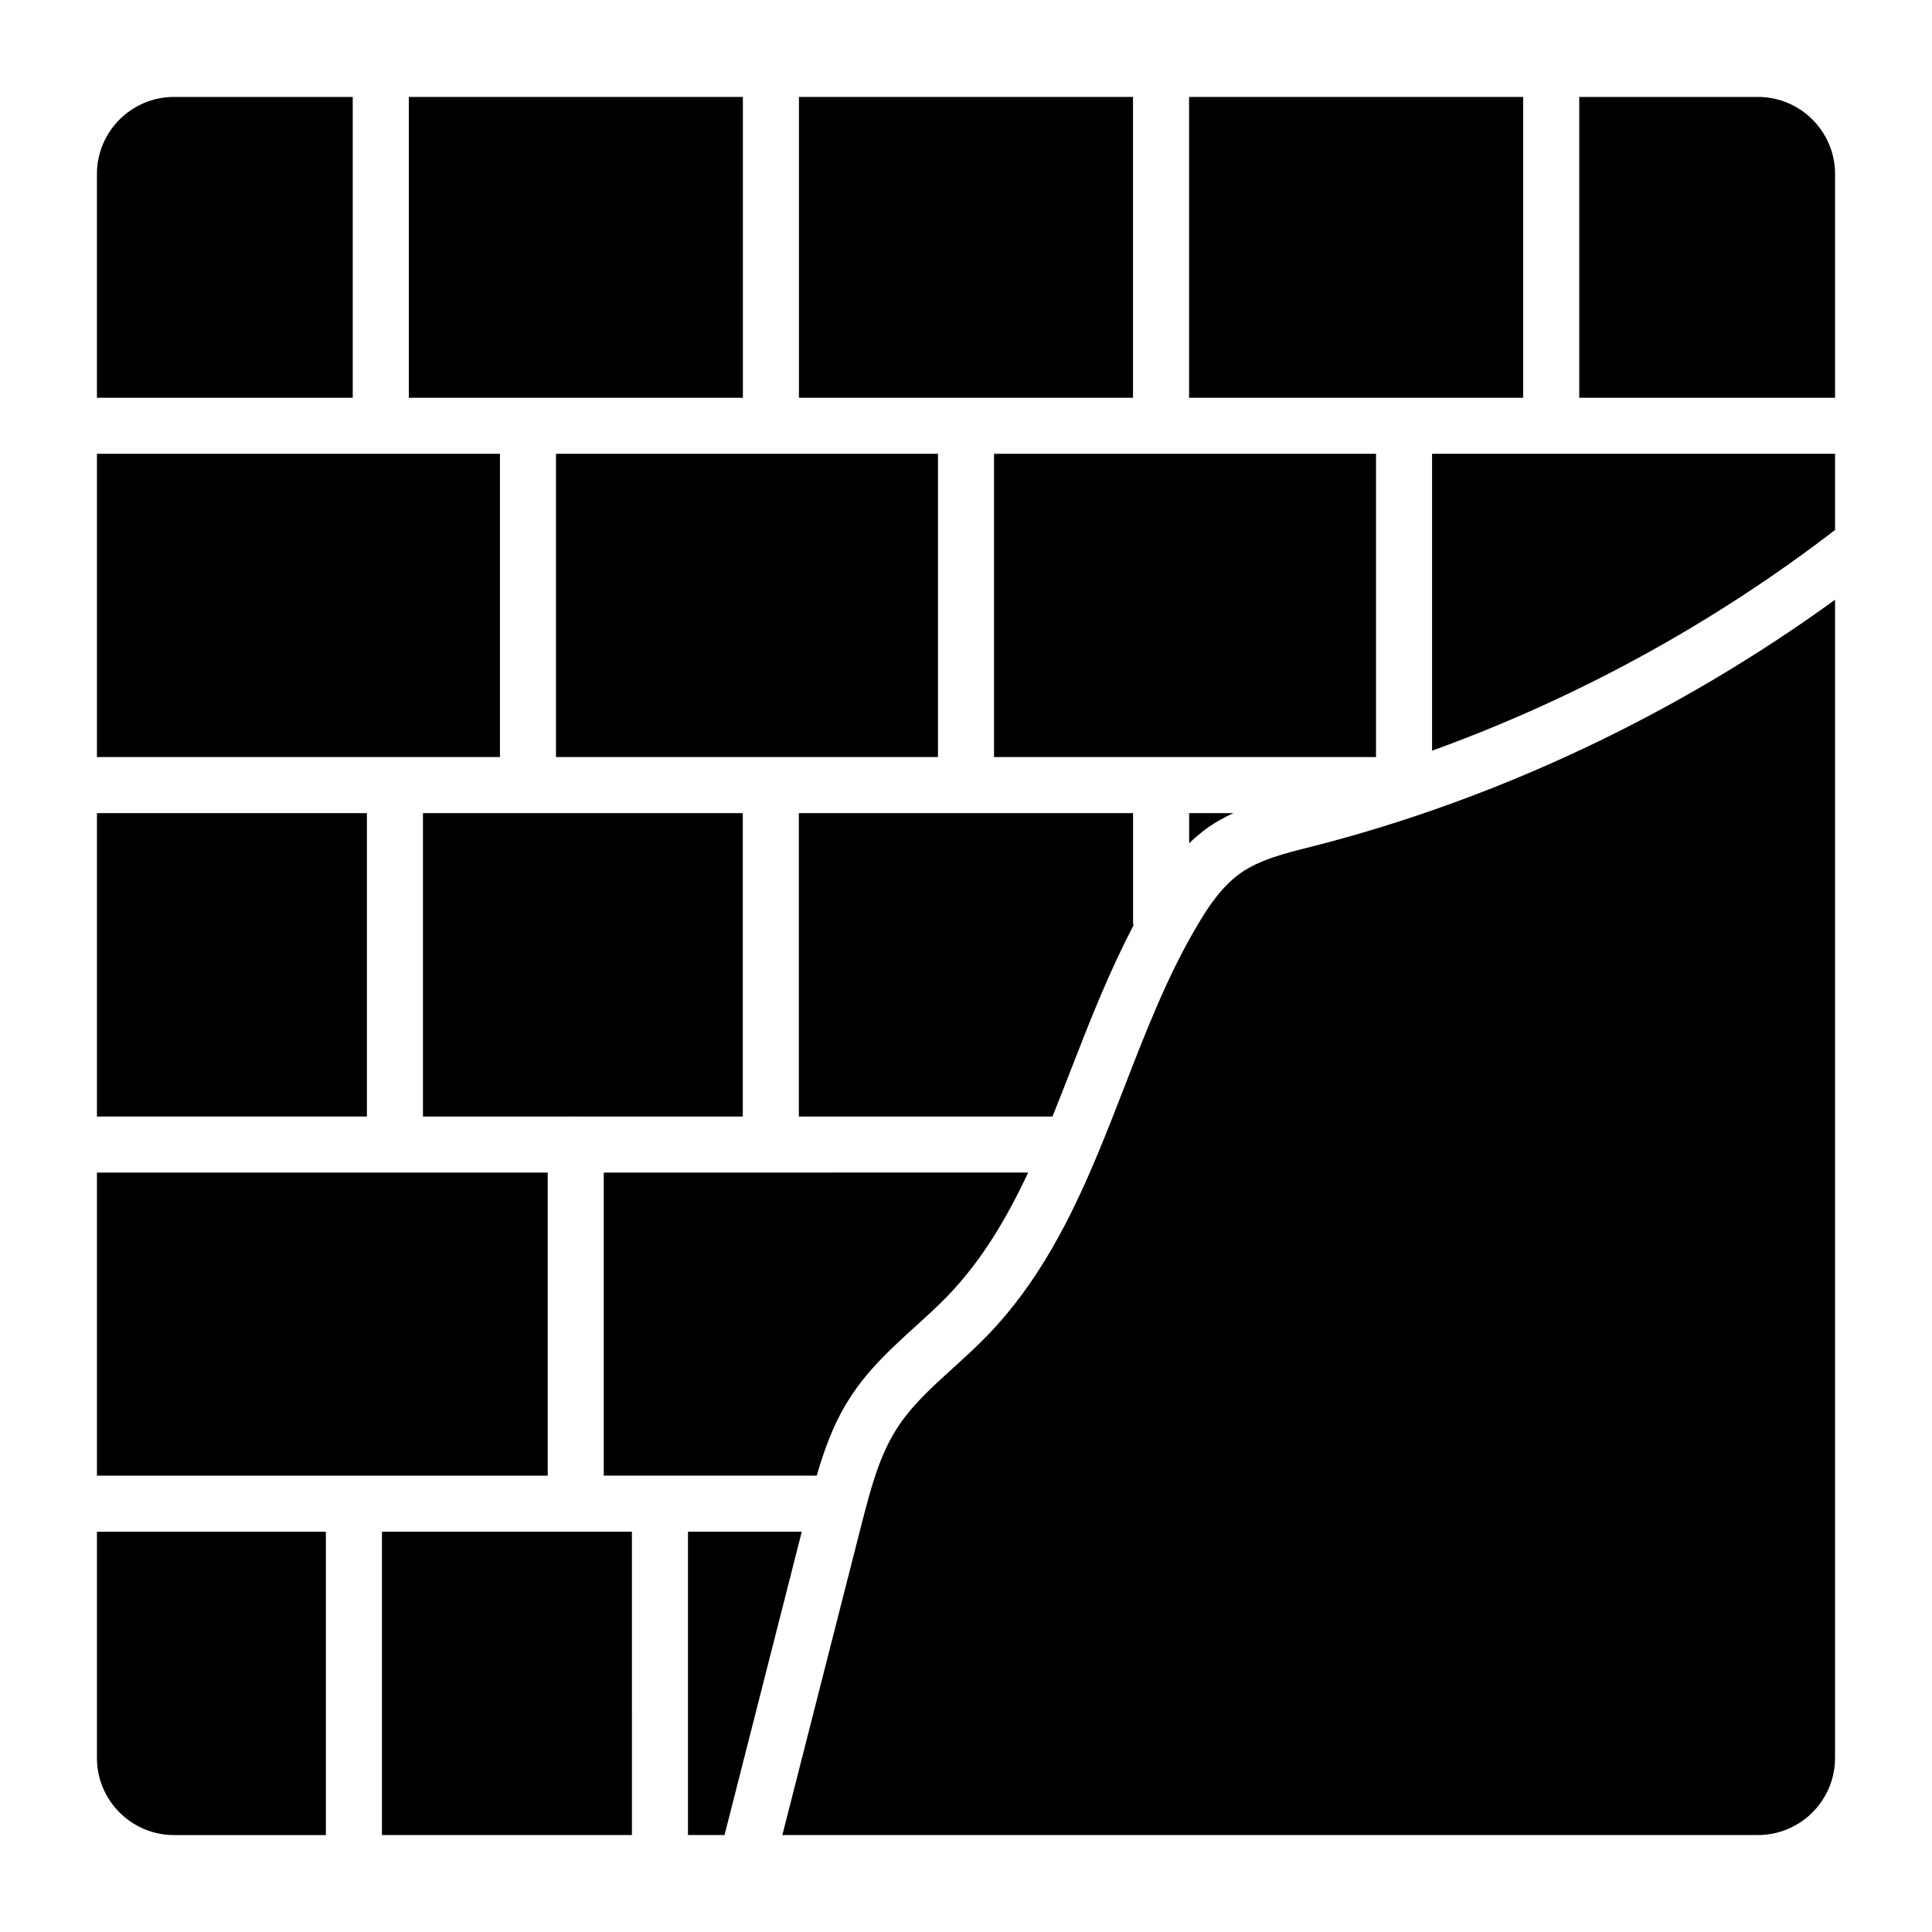 <?xml version="1.0" encoding="UTF-8"?>
<!-- Uploaded to: SVG Repo, www.svgrepo.com, Generator: SVG Repo Mixer Tools -->
<svg fill="#000000" width="800px" height="800px" version="1.1" viewBox="144 144 512 512" xmlns="http://www.w3.org/2000/svg">
 <g>
  <path d="m355.73 169.69h88.531v79.719h-88.531z"/>
  <path d="m252.34 169.69h88.531v79.719h-88.531z"/>
  <path d="m169.69 264.26h106.8v80.367h-106.8z"/>
  <path d="m169.69 359.49h71.543v80.402h-71.543z"/>
  <path d="m296.58 549.94c-0.031 0-0.059-0.02-0.09-0.02h-51.27v80.391h66.246l-0.004-80.391h-14.793c-0.031 0-0.059 0.02-0.09 0.02z"/>
  <path d="m459.12 169.69h88.535v79.719h-88.535z"/>
  <path d="m326.32 549.92v80.391h9.688l20.473-80.391z"/>
  <path d="m291.34 264.26h101.23v80.367h-101.23z"/>
  <path d="m407.43 264.26h101.23v80.367h-101.23z"/>
  <path d="m256.09 439.89h40.312c0.062 0 0.117-0.035 0.18-0.035s0.117 0.035 0.18 0.035h44.09v-80.402h-84.762z"/>
  <path d="m169.69 454.75h119.46v80.312h-119.46z"/>
  <path d="m237.48 169.69h-47.363c-11.266 0-20.43 9.164-20.43 20.43v59.285h67.793z"/>
  <path d="m169.69 609.88c0 11.266 9.164 20.434 20.43 20.434h40.242v-80.391h-60.672z"/>
  <path d="m369.07 514.71c4.836-7.672 11.352-13.586 17.652-19.305 2.875-2.609 5.758-5.219 8.449-8.008 9.074-9.438 15.648-20.586 21.305-32.656h-18.117l-94.355 0.004v80.312h56.434c2.051-7.047 4.535-13.941 8.633-20.348z"/>
  <path d="m491.51 368.39c-7.012 1.75-13.637 3.398-18.742 6.992-5.059 3.57-8.742 9.215-11.387 13.73-7.914 13.266-13.758 28.355-19.406 42.945-2.336 6.031-4.703 12.109-7.227 18.141-0.004 0.008-0.008 0.02-0.012 0.027-7.16 17.098-15.66 33.754-28.867 47.488-2.93 3.035-6.047 5.871-9.16 8.699-5.82 5.277-11.316 10.266-15.094 16.266-4.602 7.195-6.832 15.762-9.184 24.832l-21.098 82.797h258.54c11.266 0 20.434-9.168 20.434-20.434v-306.93c-41.387 30.031-88.641 52.508-137.67 65.16z"/>
  <path d="m428.12 426.69c4.84-12.5 9.902-25.309 16.277-37.441-0.02-0.211-0.121-0.387-0.121-0.602v-29.16h-88.574v80.402h67.211c1.754-4.34 3.477-8.734 5.207-13.199z"/>
  <path d="m464.21 363.24c2.129-1.5 4.375-2.695 6.664-3.754h-11.738v8c1.543-1.508 3.231-2.945 5.074-4.246z"/>
  <path d="m609.88 169.69h-47.363v79.719l67.797-0.004v-59.285c0-11.266-9.168-20.43-20.434-20.43z"/>
  <path d="m523.51 342.94c38.168-13.801 74.527-33.664 106.8-58.488v-20.188h-106.8z"/>
 </g>
</svg>